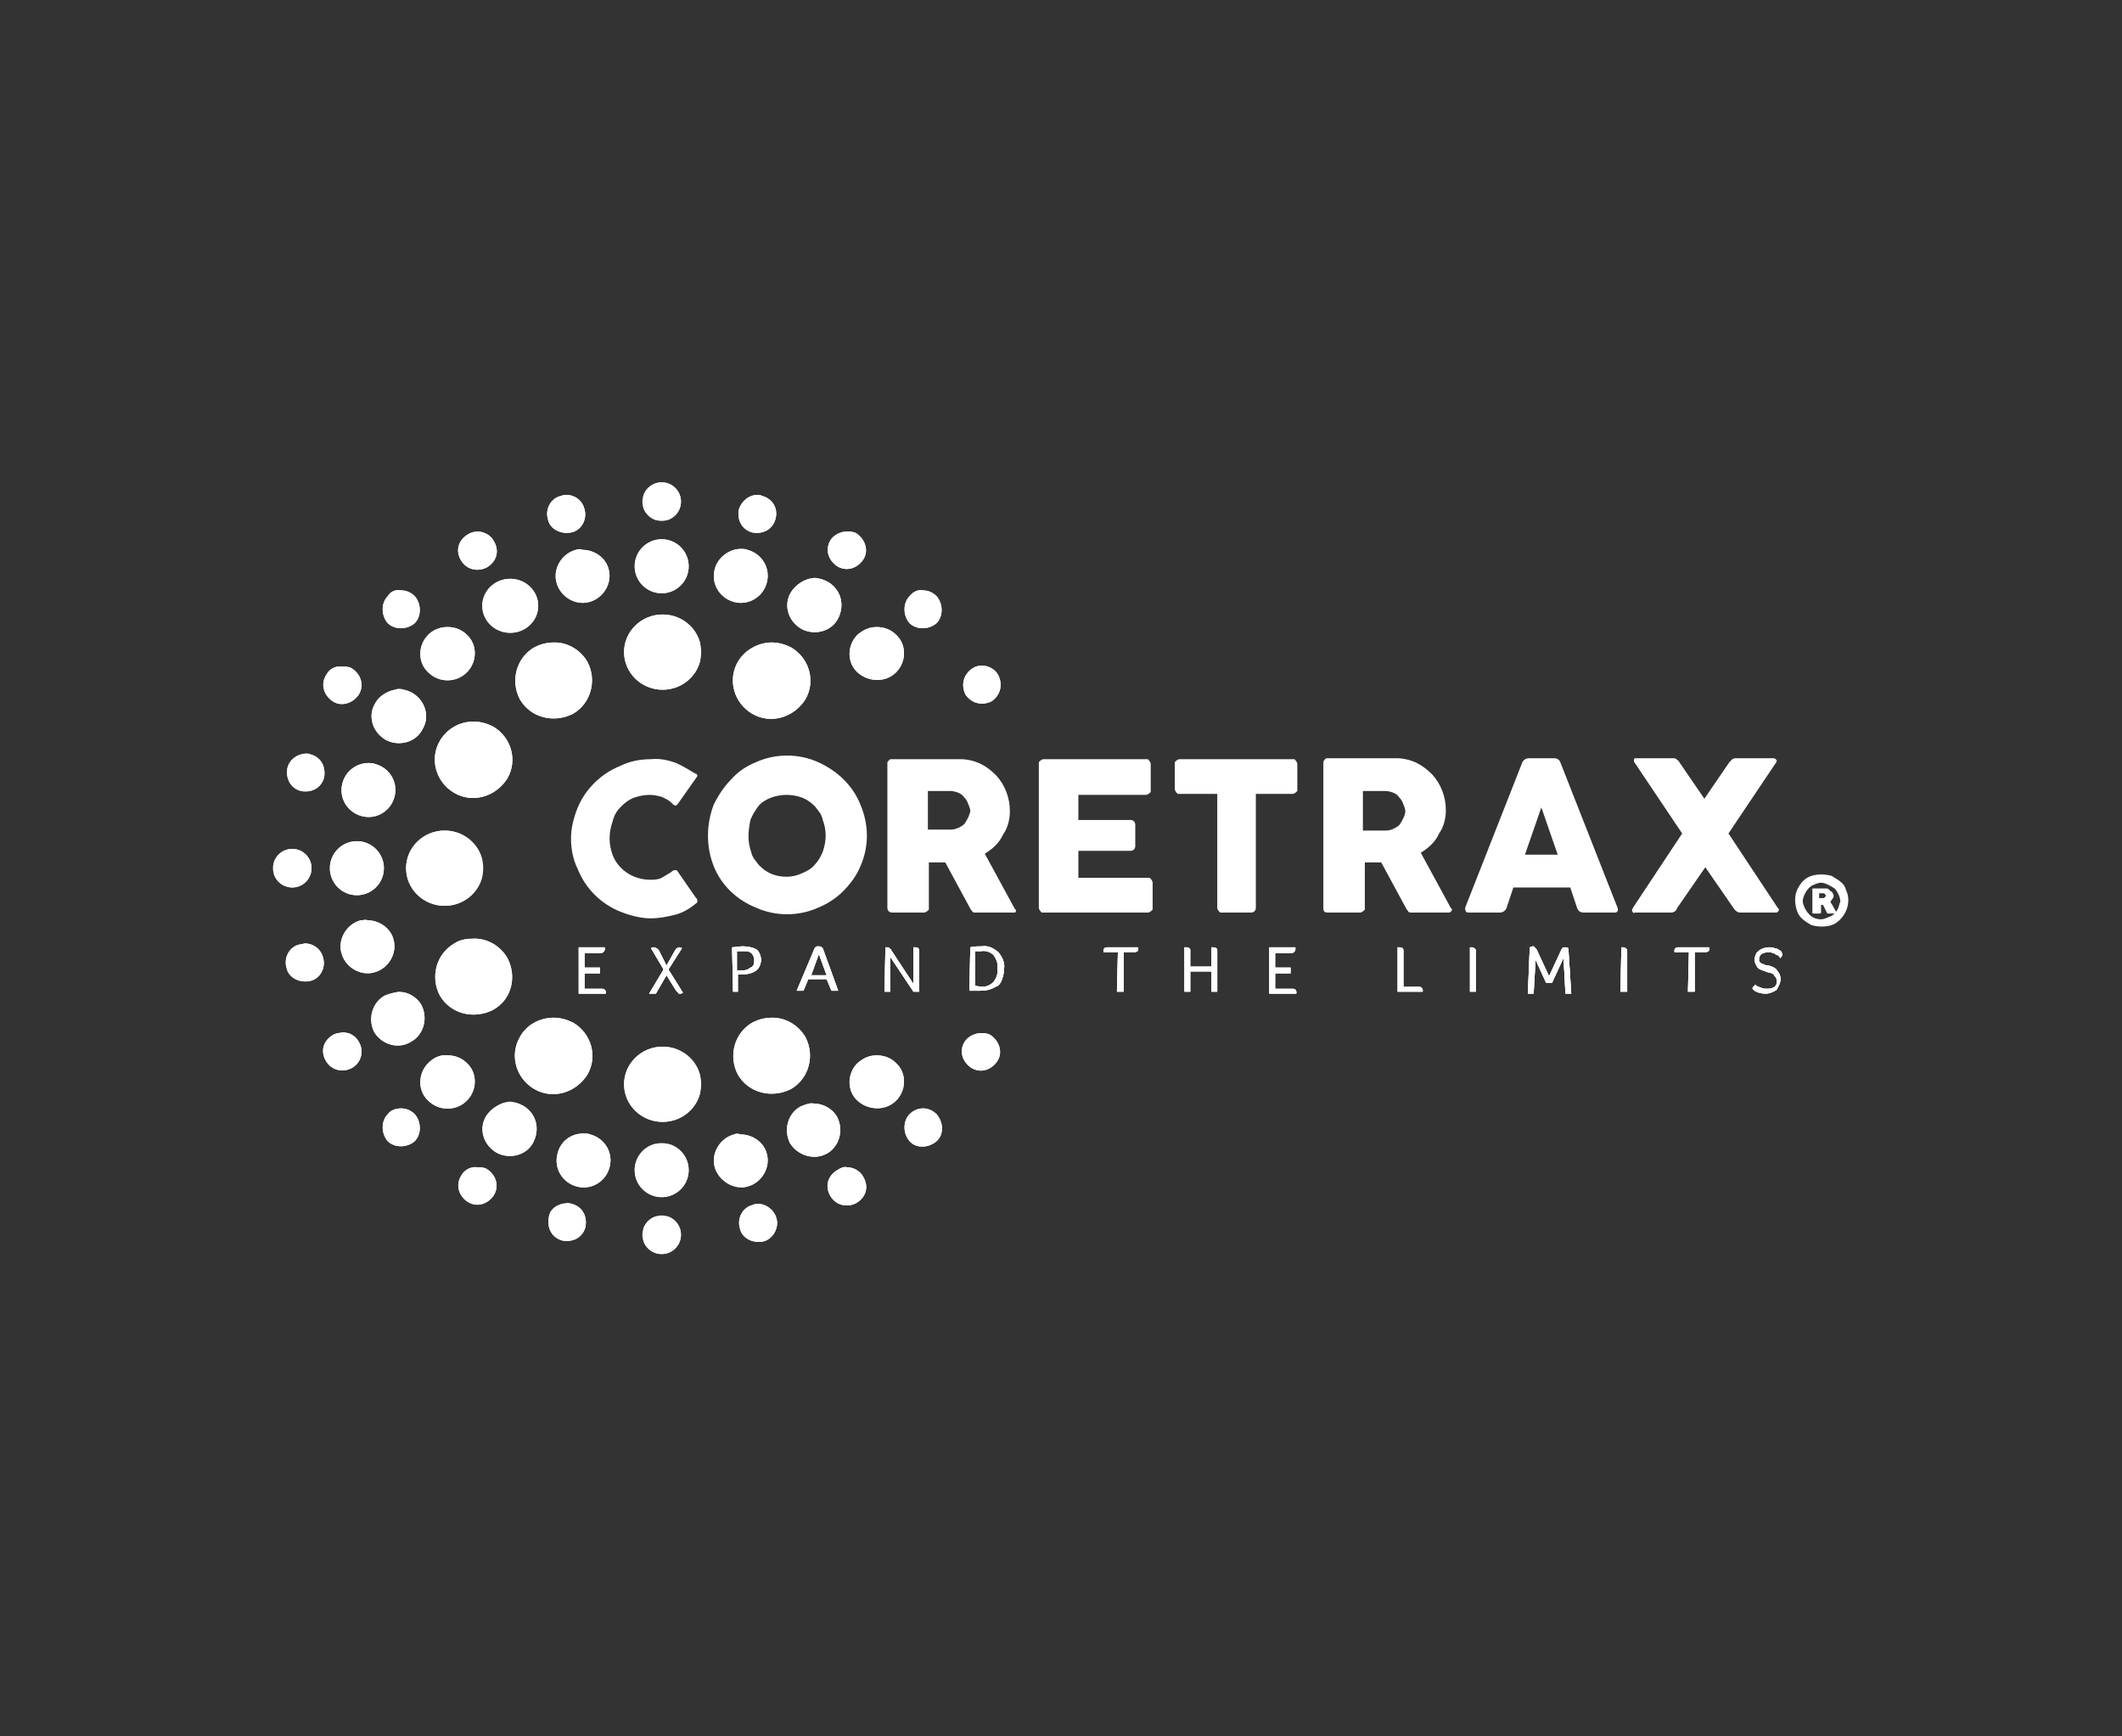 <svg enable-background="new 0 0 220 180" height="180" viewBox="0 0 220 180" width="220" xmlns="http://www.w3.org/2000/svg" xmlns:xlink="http://www.w3.org/1999/xlink"><rect x="0" y="0" width="220" height="180" fill="#333333" stroke="none"/><defs><path id="a" d="m78 106c-1.9 1.1-2.5 3.5-1.5 5.4 1.1 1.9 3.5 2.5 5.5 1.5 1.9-1.1 2.5-3.5 1.5-5.4-.7-1.2-2-2-3.4-2-.9 0-1.5.2-2.1.5"/><clipPath id="b"><use xlink:href="#a"/></clipPath><clipPath id="c"><use xlink:href="#Y"/></clipPath><clipPath id="d"><use xlink:href="#Z"/></clipPath><clipPath id="e"><use xlink:href="#aa"/></clipPath><clipPath id="f"><use xlink:href="#ab"/></clipPath><clipPath id="g"><use xlink:href="#ac"/></clipPath><clipPath id="h"><use xlink:href="#ad"/></clipPath><clipPath id="i"><use xlink:href="#ae"/></clipPath><clipPath id="j"><use xlink:href="#af"/></clipPath><clipPath id="k"><use xlink:href="#ag"/></clipPath><clipPath id="l"><use xlink:href="#ah"/></clipPath><clipPath id="m"><use xlink:href="#ai"/></clipPath><clipPath id="n"><use xlink:href="#aj"/></clipPath><clipPath id="o"><use xlink:href="#ak"/></clipPath><clipPath id="p"><use xlink:href="#al"/></clipPath><clipPath id="q"><use xlink:href="#am"/></clipPath><clipPath id="r"><use xlink:href="#an"/></clipPath><clipPath id="s"><use xlink:href="#ao"/></clipPath><clipPath id="t"><use xlink:href="#ap"/></clipPath><clipPath id="u"><use xlink:href="#aq"/></clipPath><clipPath id="v"><use xlink:href="#ar"/></clipPath><clipPath id="w"><use xlink:href="#as"/></clipPath><clipPath id="x"><use xlink:href="#at"/></clipPath><clipPath id="y"><use xlink:href="#au"/></clipPath><clipPath id="z"><use xlink:href="#av"/></clipPath><clipPath id="A"><use xlink:href="#aw"/></clipPath><clipPath id="B"><use xlink:href="#ax"/></clipPath><clipPath id="C"><use xlink:href="#ay"/></clipPath><clipPath id="D"><use xlink:href="#az"/></clipPath><clipPath id="E"><use xlink:href="#aA"/></clipPath><clipPath id="F"><use xlink:href="#aB"/></clipPath><clipPath id="G"><use xlink:href="#aC"/></clipPath><clipPath id="H"><use xlink:href="#aD"/></clipPath><clipPath id="I"><use xlink:href="#aE"/></clipPath><clipPath id="J"><use xlink:href="#aF"/></clipPath><clipPath id="K"><use xlink:href="#aG"/></clipPath><clipPath id="L"><use xlink:href="#aH"/></clipPath><clipPath id="M"><use xlink:href="#aI"/></clipPath><clipPath id="N"><use xlink:href="#aJ"/></clipPath><clipPath id="O"><use xlink:href="#aK"/></clipPath><clipPath id="P"><use xlink:href="#aL"/></clipPath><clipPath id="Q"><use xlink:href="#aM"/></clipPath><clipPath id="R"><use xlink:href="#aN"/></clipPath><clipPath id="S"><use xlink:href="#aO"/></clipPath><clipPath id="T"><use xlink:href="#aP"/></clipPath><clipPath id="U"><use xlink:href="#aQ"/></clipPath><clipPath id="V"><use xlink:href="#aR"/></clipPath><clipPath id="W"><use xlink:href="#aS"/></clipPath><clipPath id="X"><use xlink:href="#aT"/></clipPath><circle id="Y" cx="37" cy="90" r="2.8"/><path id="Z" d="m39.9 103.2c-1.3.7-1.8 2.4-1.1 3.8.8 1.3 2.5 1.8 3.8 1 1.3-.7 1.8-2.4 1.1-3.8-.5-.9-1.5-1.4-2.4-1.4-.4.1-.9.2-1.4.4"/><path id="aa" d="m37.4 95.4c-1.5.4-2.4 2-2 3.4.4 1.5 2 2.4 3.4 2 1.5-.4 2.4-2 2-3.4-.3-1.2-1.5-2-2.7-2-.2-.1-.4 0-.7 0"/><path id="ab" d="m47.1 97.8c-1.9 1.1-2.5 3.5-1.5 5.4 1.1 1.9 3.5 2.5 5.5 1.5 2-1.1 2.5-3.5 1.5-5.4-.7-1.2-2-2-3.4-2-.8 0-1.5.1-2.1.5"/><path id="ac" d="m56.9 126.2c-.2 1.1.3 2.1 1.4 2.4 1.1.2 2.1-.3 2.4-1.4.2-1.1-.3-2.1-1.4-2.4-.2-.1-.3-.1-.5-.1-1 .1-1.8.6-1.9 1.5"/><path id="ad" d="m78.1 124.9c-1.1.2-1.7 1.4-1.4 2.4.2 1.1 1.4 1.6 2.4 1.4s1.7-1.4 1.4-2.4c-.2-.8-1-1.5-1.9-1.5-.2 0-.4 0-.5.1"/><path id="ae" d="m50.4 115.7c-.8 1.3-.3 3 1.1 3.8 1.3.7 3.1.3 3.8-1.1s.3-3-1.1-3.8c-.4-.2-.9-.4-1.4-.4-.9.1-1.9.7-2.4 1.5"/><path id="af" d="m59.7 57c-1.5.4-2.4 2-2 3.4.4 1.5 2 2.4 3.4 2 1.5-.4 2.4-2 2-3.4-.3-1.2-1.5-2-2.7-2-.2-.1-.4-.1-.7 0"/><path id="ag" d="m57.8 119.6c-.4 1.5.5 3 2 3.4s3-.5 3.4-2-.5-3-2-3.4c-.2-.1-.5-.1-.7-.1-1.3 0-2.4.8-2.7 2.1"/><path id="ah" d="m53.9 107.5c-1.1 1.9-.4 4.3 1.5 5.4s4.3.4 5.5-1.5c1.1-1.9.4-4.3-1.5-5.4-.6-.3-1.3-.5-2-.5-1.4 0-2.8.7-3.5 2"/><path id="ai" d="m47.8 121.9c-.6 1-.2 2.1.7 2.7 1 .6 2.1.2 2.7-.7.6-1 .2-2.1-.7-2.7-.3-.2-.7-.2-1-.2-.7-.1-1.4.3-1.7.9"/><path id="aj" d="m40.2 115.5c-.7.7-.7 2 0 2.8.7.7 2 .7 2.8 0 .7-.7.7-2 0-2.8-.4-.4-.9-.6-1.4-.6-.6 0-1.1.2-1.4.6"/><ellipse id="ak" cx="46.1" cy="90" rx="4" ry="3.9"/><path id="al" d="m44.4 110.2c-1.1 1.1-1.1 2.9 0 3.9 1.1 1.1 2.9 1.1 4 0s1.1-2.9 0-3.9c-.5-.5-1.2-.8-2-.8-.8-.1-1.5.3-2 .8"/><path id="am" d="m45.6 76.8c-1.1 1.9-.4 4.3 1.5 5.4s4.3.4 5.5-1.5c1.1-1.9.4-4.3-1.5-5.4-.6-.3-1.3-.5-2-.5-1.5 0-2.8.8-3.5 2"/><path id="an" d="m88.9 110.2c-1.1 1.1-1.1 2.9 0 3.9s2.9 1.1 4 0 1.1-2.9 0-3.9c-.5-.5-1.2-.8-2-.8s-1.4.3-2 .8"/><path id="ao" d="m100 108c-.6 1-.2 2.1.7 2.7 1 .6 2.1.2 2.7-.7s.2-2.1-.7-2.7c-.3-.2-.7-.2-1-.2-.6 0-1.3.3-1.7.9"/><path id="ap" d="m76.5 68.6c-1.1 1.9-.4 4.3 1.5 5.4s4.3.4 5.5-1.5c1.1-1.9.4-4.3-1.5-5.4-.6-.3-1.3-.5-2-.5-1.4 0-2.8.8-3.5 2"/><path id="aq" d="m74.1 59c-.4 1.5.5 3 2 3.4s3-.5 3.4-2-.5-3-2-3.4c-.2-.1-.5-.1-.7-.1-1.2 0-2.4.9-2.7 2.1"/><path id="ar" d="m86.8 121.3c-1 .6-1.3 1.7-.7 2.7s1.8 1.2 2.7.7c1-.6 1.3-1.7.7-2.7-.3-.6-1-1-1.7-1-.3-.1-.7.1-1 .3"/><path id="as" d="m83 114.7c-1.3.7-1.8 2.4-1.1 3.8.8 1.3 2.5 1.8 3.8 1.1s1.8-2.4 1.1-3.8c-.5-.9-1.5-1.4-2.4-1.4-.4-.1-.9.1-1.4.3"/><path id="at" d="m58.2 51.4c-1.1.2-1.7 1.4-1.4 2.4.2 1.1 1.4 1.6 2.4 1.4 1.1-.2 1.7-1.4 1.4-2.4-.2-.9-1-1.5-1.9-1.5-.1 0-.3 0-.5.1"/><path id="au" d="m76.1 117.6c-1.5.4-2.4 2-2 3.4s2 2.4 3.4 2c1.5-.4 2.4-2 2-3.4-.3-1.2-1.5-2-2.7-2-.3-.1-.5-.1-.7 0"/><path id="av" d="m76.6 52.8c-.2 1.1.3 2.1 1.4 2.4 1.1.2 2.1-.3 2.4-1.4s-.3-2.1-1.4-2.4c-.2-.1-.3-.1-.5-.1-.8 0-1.6.6-1.9 1.5"/><path id="aw" d="m94.3 61.8c-.7.7-.7 2 0 2.8.7.7 2 .7 2.8 0 .7-.7.7-2 0-2.8-.4-.4-.9-.6-1.4-.6-.5-.1-1 .1-1.4.6"/><circle id="ax" cx="68.6" cy="121.3" r="2.8"/><path id="ay" d="m88.9 65.8c-1.1 1.1-1.1 2.9 0 3.9s2.9 1.1 4 0 1.1-2.9 0-3.9c-.5-.5-1.2-.8-2-.8s-1.4.3-2 .8"/><path id="az" d="m94.3 115.5c-.7.7-.7 2 0 2.8s2 .7 2.8 0 .7-2 0-2.8c-.4-.4-.9-.6-1.4-.6s-1 .2-1.4.6"/><circle id="aA" cx="68.6" cy="128" r="2"/><path id="aB" d="m100.8 69.3c-.9.6-1.2 1.7-.7 2.7.6.9 1.7 1.2 2.7.7.9-.6 1.2-1.7.7-2.7-.3-.6-1-1-1.7-1-.4 0-.7.1-1 .3"/><path id="aC" d="m82 61.4c-.8 1.3-.3 3 1.1 3.8 1.3.7 3.1.3 3.8-1.1s.3-3-1.1-3.8c-.4-.2-.9-.4-1.4-.4-1 .1-1.9.7-2.4 1.5"/><path id="aD" d="m86.1 56c-.6 1-.2 2.1.7 2.7 1 .6 2.1.2 2.7-.7s.2-2.1-.7-2.7c-.3-.2-.7-.2-1-.2-.7 0-1.4.4-1.7.9"/><ellipse id="aE" cx="68.7" cy="112.4" rx="4" ry="3.9"/><path id="aF" d="m31.1 97.9c-1.1.2-1.7 1.4-1.4 2.4.2 1.1 1.4 1.6 2.4 1.4 1.1-.2 1.7-1.4 1.4-2.4-.2-.9-1-1.5-1.9-1.5-.1 0-.3.1-.5.1"/><circle id="aG" cx="68.6" cy="52" r="2"/><ellipse id="aH" cx="68.7" cy="67.6" rx="4" ry="3.9"/><path id="aI" d="m29.8 79.6c-.2 1.1.3 2.1 1.4 2.4 1.1.2 2.1-.3 2.4-1.4.2-1.1-.3-2.1-1.4-2.4-.2-.1-.3-.1-.5-.1-1 .1-1.7.7-1.9 1.5"/><circle id="aJ" cx="68.6" cy="58.7" r="2.8"/><circle id="aK" cx="30.3" cy="90" r="2"/><path id="aL" d="m34.5 107.3c-1 .6-1.3 1.7-.7 2.7s1.8 1.2 2.7.7 1.3-1.7.7-2.7c-.3-.6-1-1-1.7-1-.4.1-.7.1-1 .3"/><path id="aM" d="m40.2 61.8c-.7.7-.7 2 0 2.8.7.7 2 .7 2.8 0 .7-.7.7-2 0-2.8-.4-.4-.9-.6-1.4-.6-.6-.1-1.1.1-1.4.6"/><path id="aN" d="m38.9 72.9c-.8 1.3-.3 3 1.1 3.8 1.3.7 3.1.3 3.8-1.1.8-1.3.3-3-1.1-3.8-.4-.2-.9-.4-1.4-.4-1 .2-1.9.6-2.4 1.5"/><path id="aO" d="m33.8 70c-.6 1-.2 2.1.7 2.7s2.1.2 2.7-.7c.6-1 .2-2.1-.7-2.7-.3-.2-.7-.2-1-.2-.8-.1-1.4.3-1.7.9"/><path id="aP" d="m35.5 81.2c-.4 1.5.5 3 2 3.4s3-.5 3.4-2-.5-3-2-3.4c-.2-.1-.5-.1-.7-.1-1.3 0-2.4.9-2.7 2.1"/><path id="aQ" d="m55.4 67.1c-1.9 1.1-2.5 3.5-1.5 5.4 1.1 1.9 3.5 2.5 5.5 1.5 1.9-1.1 2.5-3.5 1.5-5.4-.7-1.2-2-2-3.4-2-.9 0-1.5.2-2.1.5"/><path id="aR" d="m48.5 55.4c-1 .6-1.3 1.7-.7 2.7s1.8 1.2 2.7.7c1-.6 1.3-1.7.7-2.7-.3-.6-1-1-1.7-1-.3 0-.7.1-1 .3"/><ellipse id="aS" cx="52.9" cy="62.8" rx="2.9" ry="2.8"/><path id="aT" d="m44.4 65.8c-1.1 1.1-1.1 2.9 0 3.9 1.1 1.1 2.9 1.1 4 0s1.1-2.9 0-3.9c-.5-.5-1.2-.8-2-.8s-1.5.3-2 .8"/></defs><g fill="#fff"><path d="m64.4 83.6c.4-.4.8-.7 1.3-.9.6-.2 1.1-.3 1.7-.3.4 0 .8.1 1.2.2.4.2.7.3 1.1.7.1.1.2.2.3.2.2 0 .2-.1.3-.2l1.9-2.7c.1-.1.1-.2.1-.2 0-.1-.1-.2-.2-.2-.7-.4-1.3-.8-2-1.1-.8-.3-1.7-.5-2.6-.4-1.1 0-2.2.2-3.2.7-2 .8-3.6 2.4-4.4 4.3-.4 1-.7 2.1-.7 3.2s.2 2.2.7 3.2c.8 2 2.4 3.6 4.4 4.4 1 .4 2.1.7 3.2.7.9 0 1.8-.2 2.6-.4.7-.2 1.4-.6 2-1.1.2-.1.2-.2.2-.3s0-.2-.2-.4l-1.8-2.6c-.1-.2-.2-.2-.3-.2-.2 0-.3.1-.4.2-.3.2-.7.4-1 .6-.4.2-.8.2-1.2.2-1.7 0-3.3-1-3.9-2.6-.2-.6-.3-1.1-.3-1.7s.1-1.1.3-1.7c.2-.8.5-1.2.9-1.6"/><path d="m74 89.8c.8 2 2.4 3.5 4.4 4.3 2 .9 4.4.9 6.4 0 1-.4 1.9-1 2.6-1.7s1.4-1.6 1.8-2.6c.9-2 .9-4.3 0-6.4-.8-2-2.4-3.5-4.4-4.4s-4.4-.9-6.4 0c-1 .4-1.9 1-2.6 1.8-.7.7-1.3 1.6-1.8 2.6-.8 2.1-.8 4.4 0 6.4m3.8-4.8c.2-.5.5-1 .8-1.4s.8-.7 1.3-.9c1.1-.4 2.2-.4 3.3 0 .5.2.9.5 1.3.9.3.4.7.8.8 1.4.2.5.3 1.1.3 1.6 0 .6-.1 1.1-.3 1.7-.2.5-.5 1-.8 1.3-.3.4-.8.7-1.3.9-1 .5-2.2.5-3.2.1-.5-.2-.9-.5-1.3-.9-.3-.4-.7-.8-.8-1.3-.2-.6-.3-1.1-.3-1.7s.1-1.2.2-1.7"/><path d="m105.3 94.5c.1-.1 0-.2-.1-.3l-3.1-5.7c.8-.5 1.5-1.1 1.9-2 .5-.7.7-1.6.7-2.4 0-1.4-.5-2.7-1.4-3.7-.5-.5-1-.9-1.6-1.2s-1.4-.5-2.1-.5h-7.2c-.2 0-.2.1-.3.2-.1 0-.1.2-.1.2v15c0 .3.2.5.5.5h3.3c.2 0 .4-.2.5-.3v-.1-4.8h1.7l2.6 4.8c.1.2.2.2.2.3.1.1.2.1.3.1h3.9c.3 0 .3 0 .3-.1m-4.9-9.8c-.1.2-.2.4-.4.7-.2.2-.4.3-.6.4s-.5.2-.8.2h-2.4v-4h2.4c.2 0 .6.1.8.2s.4.2.6.5c.2.2.3.4.4.7.1.2.2.5.2.7 0 .1-.1.3-.2.6"/><path d="m108.2 78.7c-.2 0-.4.2-.5.3v.1 15c0 .2.2.4.3.5h.1 10.9c.2 0 .4-.2.5-.3v-.1-2.7c0-.2-.2-.4-.3-.5h-.1-7.3v-2.8h5.4c.3 0 .5-.2.5-.5v-2.2c0-.3-.2-.5-.5-.5h-5.4v-2.6h7c.2 0 .4-.2.5-.3v-.1-2.8c0-.2-.2-.4-.3-.5z"/><path d="m122.4 82.3h3.8v11.8c0 .2.2.4.3.5h.1 3.1c.3 0 .5-.2.5-.5v-11.8h3.8c.2 0 .4-.2.5-.3v-.1-2.7c0-.2-.2-.4-.3-.5h-.1-11.8c-.2 0-.4.2-.5.3v.1 2.7c0 .2.2.4.3.5z"/><path d="m137.7 94.6h3.3c.2 0 .4-.2.5-.3v-.1-4.8h1.7l2.6 4.8c.1.2.2.2.2.3.1.1.2.1.3.1h3.9c.2 0 .2-.1.3-.2s0-.2-.1-.3l-3.1-5.7c.8-.5 1.5-1.1 1.9-2 .5-.7.7-1.6.7-2.4 0-1.4-.5-2.7-1.4-3.7-.5-.5-1-.9-1.6-1.2s-1.4-.5-2.1-.5h-7.2c-.2 0-.2.1-.3.2s-.1.2-.1.3v15c0 .4.1.5.5.5m3.6-12.6h2.4c.2 0 .6.1.8.2s.4.2.6.5c.2.2.3.4.4.7.1.2.2.5.2.7s-.1.5-.2.7-.2.4-.4.7c-.2.2-.4.3-.6.4s-.5.2-.8.2h-2.4z"/><path d="m152.3 94.6h3.2c.3 0 .6-.2.7-.5l.7-2.1h5.9l.7 2.1c.1.3.3.5.7.5h3.2c.3 0 .4-.2.3-.5l-5.9-15c-.1-.3-.3-.5-.7-.5h-2.6c-.3 0-.6.2-.7.5l-5.9 15c0 .4.1.5.4.5m7.5-10.9 1.7 4.9h-3.4z"/><path d="m169.5 94.6h3.7c.2 0 .2 0 .4-.1s.2-.2.3-.4l2.9-4.2 2.9 4.2c.1.2.4.5.7.5h3.7c.1 0 .2 0 .3-.2.1-.1 0-.2-.1-.3l-5.1-7.7 4.9-7.3c.1-.1.1-.2.1-.3-.1-.1-.2-.2-.3-.2h-3.9c-.2 0-.2 0-.4.1-.1.1-.2.2-.3.3l-2.6 3.8-2.6-3.8c-.1-.2-.2-.2-.3-.3s-.2-.1-.4-.1h-3.8c-.2 0-.2.1-.2.2s0 .2.1.3l4.9 7.3-5.1 7.7c-.1.2-.1.2-.1.3.1.2.1.3.3.2"/><path d="m190.8 91.4c-.2-.2-.6-.4-.9-.6-.7-.2-1.5-.2-2.1 0-.7.2-1.2.8-1.5 1.5s-.2 1.5 0 2.1c.2.7.8 1.1 1.5 1.5.7.2 1.5.2 2.1 0s1.2-.8 1.5-1.5.3-1.5 0-2.1c-.1-.4-.3-.7-.6-.9m-.2 2.7c-.1.2-.2.4-.4.6s-.4.3-.7.4c-.2.1-.5.2-.7.2-.5 0-1-.2-1.3-.6-.2-.2-.3-.4-.4-.6s-.2-.5-.2-.7.1-.5.2-.7.2-.4.4-.6.3-.3.6-.4c.2-.1.5-.2.7-.2s.5.1.7.2.4.2.7.4c.2.2.3.4.4.6s.2.5.2.8c-.1.1-.1.3-.2.6"/><path d="m189.9 93.3c.1-.2.2-.2.2-.4 0-.1 0-.2-.1-.3 0-.1-.1-.2-.2-.2-.1-.1-.2-.2-.2-.2-.1-.1-.2-.1-.3-.1h-1.3-.1v.1 2.4c0 .1 0 .1.1.1h.7s.1 0 .1-.1v-.8h.2l.4.8s0 .1.1.1h.1.7.1s0 0 0-.1l-.5-.9c-.2-.2-.1-.3 0-.4m-.7-.3c-.1.1-.1.1-.2.1h-.4v-.5h.4c.1 0 .2 0 .2.1.1.1.1.1.1.2 0 0 0 0-.1.1"/><path d="m60 98.2h2.7v.2c0 .2-.2.4-.4.4h-1.7v1.5h1.6v.6h-1.6v1.6h1.8c.1 0 .2 0 .3.1s.1.2.1.2v.2h-2.8z"/><path d="m68.8 100.5-1.3-2.2c.1-.1.2-.1.3-.1.2 0 .4.2.5.3l.8 1.6.9-1.6c.1-.1.1-.2.2-.2.1-.1.2-.1.2-.1.1 0 .2 0 .3.1l-1.4 2.2 1.5 2.4c-.1.1-.2.1-.3.1s-.2 0-.2-.1c-.1-.1-.2-.2-.2-.2l-1-1.6-1.1 1.9h-.7z"/><path d="m75.9 98.2c.3 0 .7-.1 1.1-.1.5 0 1 .1 1.4.3.3.2.5.7.5 1.1s-.2.9-.5 1.1c-.4.3-.9.4-1.4.4h-.5v1.8h-.5zm.8 2.4c.3 0 .6 0 .8-.1s.3-.2.5-.3c.2-.2.2-.4.2-.7 0-.2-.1-.5-.3-.7s-.6-.2-.9-.2c-.2 0-.4 0-.6 0v2z"/><path d="m84.5 98.2c.1 0 .1 0 .2-.1h.2c.2 0 .3.1.4.2l1.6 4.4h-.7l-.5-1.2h-1.9l-.5 1.2h-.7zm1.2 2.9-.8-2.2-.8 2.2z"/><path d="m91.8 98.2h.2c.1 0 .2 0 .2.1.1.1.2.1.2.2l2.3 3.5v-3.8h.2c.1 0 .2 0 .3.1s.1.2.1.3v4.2h-.6l-2.4-3.6v3.6h-.6z"/><path d="m100.6 98.2c.4-.1.8-.1 1.2-.1.7-.1 1.2.2 1.7.6.4.5.7 1.1.6 1.7 0 .4-.1.8-.2 1.1s-.3.7-.7.8c-.5.3-1 .4-1.6.4h-1.1zm1.2 4.1c.5 0 .9-.2 1.2-.5.3-.4.5-.9.4-1.4.1-.5-.1-1-.4-1.4-.3-.3-.8-.5-1.3-.4-.2 0-.4 0-.6 0v3.6z"/><path d="m115.9 98.7h-1.5c0-.1 0-.2 0-.2 0-.1.1-.2.1-.2.1-.1.2-.1.3-.1h3.2v.2c0 .1 0 .2-.1.2-.1.1-.2.1-.3.1h-1.1v4.1h-.7z"/><path d="m122.8 98.2h.2c.2 0 .4.1.4.3v.1 1.6h2.2v-2h.2c.2 0 .4.1.4.3v.1 4.2h-.6v-2.1h-2.2v2.1h-.6z"/><path d="m131.6 98.2h2.7v.2c0 .2-.2.4-.4.4h-1.7v1.5h1.6v.6h-1.6v1.6h1.8c.1 0 .2 0 .3.1s.1.2.1.2v.2h-2.8z"/><path d="m144.9 98.2h.2c.2 0 .4.1.4.3v.1 3.7h1.6c.1 0 .2 0 .3.1s.1.2.1.2v.2h-2.6z"/><path d="m152.4 98.2h.2c.2 0 .4.2.4.3v.1 4.2h-.6z"/><path d="m158.6 98.2c.1 0 .2-.1.3-.1s.2 0 .2.1l.2.2 1.3 2.8 1.3-2.8c.1-.2.2-.2.4-.2.1 0 .2 0 .3.1l.3 4.7h-.6l-.2-3.7-1.2 2.6h-.6l-1.1-2.4-.2 3.5h-.6z"/><path d="m168.1 98.2h.2c.2 0 .4.2.4.3v.1 4.2h-.7z"/><path d="m175.1 98.7h-1.5c0-.1 0-.2 0-.2 0-.1.1-.2.1-.2.1-.1.2-.1.3-.1h3.2v.2c0 .1 0 .2-.1.2-.1.1-.2.1-.3.1h-1.1v4.1h-.7z"/><path d="m184.2 99c-.2-.1-.2-.2-.4-.2-.2-.1-.3-.1-.5-.1s-.5.1-.7.2c-.2.2-.3.6-.2.8.1.1.2.2.3.2.2.1.4.2.7.2.3.1.7.2.9.6.2.2.3.5.3.8 0 .4-.2.7-.4 1.1-.3.2-.7.4-1.1.4-.2 0-.5 0-.7-.1-.2 0-.3-.1-.5-.2-.1-.1-.2-.2-.2-.2 0-.1 0-.2.1-.2.1-.1.1-.2.2-.2.2.2.4.2.6.3s.4.1.7.1.5-.1.7-.2c.2-.2.2-.3.2-.6 0-.2 0-.2-.1-.4-.1-.1-.2-.2-.2-.3-.2-.1-.4-.2-.6-.2-.2-.1-.6-.2-.8-.3s-.3-.2-.4-.4-.2-.4-.2-.6.1-.5.2-.7c.2-.2.3-.3.5-.4s.5-.2.8-.2c.2 0 .4 0 .6.1.2 0 .3.1.5.2.1.1.2.1.2.2s.1.1.1.2c0 .2-.1.2-.2.4 0 0-.1 0-.1-.1-.1-.3-.3-.2-.3-.2z"/><path d="m60 98.2h2.7v.2c0 .2-.2.4-.4.4h-1.7v1.5h1.6v.6h-1.6v1.6h1.8c.1 0 .2 0 .3.1s.1.2.1.2v.2h-2.8z"/><path d="m68.8 100.5-1.3-2.2c.1-.1.2-.1.3-.1.2 0 .4.2.5.3l.8 1.6.9-1.6c.1-.1.1-.2.2-.2.1-.1.2-.1.2-.1.1 0 .2 0 .3.1l-1.4 2.2 1.5 2.4c-.1.1-.2.1-.3.1s-.2 0-.2-.1c-.1-.1-.2-.2-.2-.2l-1-1.6-1.1 1.9h-.7z"/><path d="m75.9 98.2c.3 0 .7-.1 1.1-.1.5 0 1 .1 1.4.3.3.2.5.7.5 1.1s-.2.9-.5 1.1c-.4.3-.9.4-1.4.4h-.5v1.8h-.5zm.8 2.4c.3 0 .6 0 .8-.1s.3-.2.5-.3c.2-.2.2-.4.2-.7 0-.2-.1-.5-.3-.7s-.6-.2-.9-.2c-.2 0-.4 0-.6 0v2z"/><path d="m84.5 98.2c.1 0 .1 0 .2-.1h.2c.2 0 .3.1.4.2l1.6 4.4h-.7l-.5-1.2h-1.9l-.5 1.2h-.7zm1.2 2.9-.8-2.2-.8 2.2z"/><path d="m91.8 98.2h.2c.1 0 .2 0 .2.1.1.1.2.1.2.2l2.3 3.5v-3.8h.2c.1 0 .2 0 .3.1s.1.2.1.3v4.2h-.6l-2.4-3.6v3.6h-.6z"/><path d="m100.6 98.2c.4-.1.8-.1 1.2-.1.7-.1 1.2.2 1.7.6.4.5.7 1.1.6 1.7 0 .4-.1.8-.2 1.1s-.3.7-.7.8c-.5.3-1 .4-1.6.4h-1.1zm1.2 4.1c.5 0 .9-.2 1.2-.5.3-.4.5-.9.4-1.4.1-.5-.1-1-.4-1.4-.3-.3-.8-.5-1.3-.4-.2 0-.4 0-.6 0v3.6z"/><path d="m115.9 98.7h-1.5c0-.1 0-.2 0-.2 0-.1.1-.2.1-.2.1-.1.2-.1.3-.1h3.2v.2c0 .1 0 .2-.1.2-.1.1-.2.1-.3.1h-1.1v4.1h-.7z"/><path d="m122.8 98.2h.2c.2 0 .4.1.4.3v.1 1.6h2.2v-2h.2c.2 0 .4.1.4.3v.1 4.2h-.6v-2.1h-2.2v2.1h-.6z"/><path d="m131.6 98.2h2.7v.2c0 .2-.2.4-.4.4h-1.7v1.5h1.6v.6h-1.6v1.6h1.8c.1 0 .2 0 .3.1s.1.2.1.2v.2h-2.8z"/><path d="m144.9 98.2h.2c.2 0 .4.1.4.3v.1 3.7h1.6c.1 0 .2 0 .3.1s.1.2.1.2v.2h-2.6z"/><path d="m152.4 98.2h.2c.2 0 .4.2.4.3v.1 4.2h-.6z"/><path d="m158.6 98.2c.1 0 .2-.1.3-.1s.2 0 .2.1l.2.2 1.3 2.8 1.3-2.8c.1-.2.2-.2.4-.2.1 0 .2 0 .3.1l.3 4.7h-.6l-.2-3.7-1.2 2.6h-.6l-1.1-2.4-.2 3.5h-.6z"/><path d="m168.1 98.2h.2c.2 0 .4.2.4.3v.1 4.2h-.7z"/><path d="m175.1 98.7h-1.5c0-.1 0-.2 0-.2 0-.1.1-.2.1-.2.1-.1.2-.1.3-.1h3.2v.2c0 .1 0 .2-.1.2-.1.1-.2.1-.3.1h-1.1v4.1h-.7z"/><path d="m184.2 99c-.2-.1-.2-.2-.4-.2-.2-.1-.3-.1-.5-.1s-.5.1-.7.2c-.2.2-.3.6-.2.8.1.1.2.2.3.2.2.1.4.2.7.2.3.1.7.2.9.6.2.2.3.5.3.8 0 .4-.2.7-.4 1.1-.3.2-.7.4-1.1.4-.2 0-.5 0-.7-.1-.2 0-.3-.1-.5-.2-.1-.1-.2-.2-.2-.2 0-.1 0-.2.1-.2.1-.1.1-.2.2-.2.2.2.4.2.6.3s.4.1.7.1.5-.1.7-.2c.2-.2.2-.3.2-.6 0-.2 0-.2-.1-.4-.1-.1-.2-.2-.2-.3-.2-.1-.4-.2-.6-.2-.2-.1-.6-.2-.8-.3s-.3-.2-.4-.4-.2-.4-.2-.6.1-.5.2-.7c.2-.2.3-.3.5-.4s.5-.2.8-.2c.2 0 .4 0 .6.1.2 0 .3.1.5.2.1.1.2.1.2.2s.1.1.1.2c0 .2-.1.2-.2.4 0 0-.1 0-.1-.1-.2-.2-.3-.2-.3-.2z"/><path d="m60 98.2h2.7v.2c0 .2-.2.4-.4.4h-1.7v1.5h1.6v.6h-1.6v1.6h1.8c.1 0 .2 0 .3.1s.1.2.1.2v.2h-2.8z"/><path d="m68.8 100.5-1.3-2.2c.1-.1.2-.1.3-.1.2 0 .4.2.5.3l.8 1.6.9-1.6c.1-.1.1-.2.2-.2.1-.1.2-.1.2-.1.1 0 .2 0 .3.1l-1.4 2.2 1.5 2.4c-.1.1-.2.1-.3.1s-.2 0-.2-.1c-.1-.1-.2-.2-.2-.2l-1-1.6-1.1 1.9h-.7z"/><path d="m75.9 98.2c.3 0 .7-.1 1.1-.1.5 0 1 .1 1.4.3.3.2.5.7.5 1.1s-.2.9-.5 1.1c-.4.3-.9.4-1.4.4h-.5v1.8h-.5zm.8 2.4c.3 0 .6 0 .8-.1s.3-.2.5-.3c.2-.2.2-.4.2-.7 0-.2-.1-.5-.3-.7s-.6-.2-.9-.2c-.2 0-.4 0-.6 0v2z"/><path d="m84.5 98.2c.1 0 .1 0 .2-.1h.2c.2 0 .3.1.4.2l1.6 4.4h-.7l-.5-1.2h-1.9l-.5 1.2h-.7zm1.2 2.9-.8-2.2-.8 2.2z"/><path d="m91.8 98.2h.2c.1 0 .2 0 .2.1.1.1.2.1.2.2l2.3 3.5v-3.8h.2c.1 0 .2 0 .3.1s.1.2.1.3v4.2h-.6l-2.4-3.6v3.6h-.6z"/><path d="m100.6 98.2c.4-.1.8-.1 1.2-.1.7-.1 1.2.2 1.7.6.4.5.7 1.1.6 1.7 0 .4-.1.8-.2 1.1s-.3.7-.7.8c-.5.3-1 .4-1.6.4h-1.1zm1.2 4.1c.5 0 .9-.2 1.2-.5.3-.4.5-.9.4-1.4.1-.5-.1-1-.4-1.4-.3-.3-.8-.5-1.3-.4-.2 0-.4 0-.6 0v3.6z"/><path d="m115.9 98.7h-1.5c0-.1 0-.2 0-.2 0-.1.1-.2.1-.2.1-.1.2-.1.3-.1h3.2v.2c0 .1 0 .2-.1.2-.1.1-.2.1-.3.1h-1.1v4.1h-.7z"/><path d="m122.8 98.2h.2c.2 0 .4.1.4.3v.1 1.6h2.2v-2h.2c.2 0 .4.1.4.3v.1 4.2h-.6v-2.1h-2.2v2.1h-.6z"/><path d="m131.6 98.2h2.7v.2c0 .2-.2.4-.4.4h-1.7v1.5h1.6v.6h-1.6v1.6h1.8c.1 0 .2 0 .3.1s.1.2.1.2v.2h-2.8z"/><path d="m144.9 98.2h.2c.2 0 .4.1.4.3v.1 3.7h1.6c.1 0 .2 0 .3.1s.1.2.1.2v.2h-2.6z"/><path d="m152.4 98.2h.2c.2 0 .4.2.4.3v.1 4.2h-.6z"/><path d="m158.6 98.2c.1 0 .2-.1.3-.1s.2 0 .2.1l.2.2 1.3 2.8 1.3-2.8c.1-.2.2-.2.4-.2.1 0 .2 0 .3.1l.3 4.7h-.6l-.2-3.7-1.2 2.6h-.6l-1.1-2.4-.2 3.5h-.6z"/><path d="m168.1 98.2h.2c.2 0 .4.2.4.3v.1 4.2h-.7z"/><path d="m175.1 98.7h-1.5c0-.1 0-.2 0-.2 0-.1.1-.2.1-.2.1-.1.2-.1.3-.1h3.2v.2c0 .1 0 .2-.1.2-.1.1-.2.1-.3.1h-1.1v4.1h-.7z"/><path d="m184.2 99c-.2-.1-.2-.2-.4-.2-.2-.1-.3-.1-.5-.1s-.5.1-.7.2c-.2.2-.3.6-.2.8.1.1.2.2.3.2.2.1.4.2.7.2.3.1.7.2.9.6.2.2.3.5.3.8 0 .4-.2.7-.4 1.1-.3.2-.7.4-1.1.4-.2 0-.5 0-.7-.1-.2 0-.3-.1-.5-.2-.1-.1-.2-.2-.2-.2 0-.1 0-.2.1-.2.1-.1.1-.2.2-.2.2.2.4.2.6.3s.4.1.7.1.5-.1.7-.2c.2-.2.2-.3.2-.6 0-.2 0-.2-.1-.4-.1-.1-.2-.2-.2-.3-.2-.1-.4-.2-.6-.2-.2-.1-.6-.2-.8-.3s-.3-.2-.4-.4-.2-.4-.2-.6.1-.5.2-.7c.2-.2.3-.3.5-.4s.5-.2.8-.2c.2 0 .4 0 .6.1.2 0 .3.1.5.2.1.1.2.1.2.2s.1.1.1.2c0 .2-.1.2-.2.4 0 0-.1 0-.1-.1-.1-.3-.3-.2-.3-.2z"/><use xlink:href="#a"/></g><g clip-path="url(#b)"><path d="m75.4 105.5h9.1v8.5h-9.1z" fill="#fff"/></g><use fill="#fff" xlink:href="#Y"/><g clip-path="url(#c)"><path d="m34.2 87.2h5.6v5.6h-5.6z" fill="#fff"/></g><use fill="#fff" xlink:href="#Z"/><g clip-path="url(#d)"><path d="m38.1 102.9h6.4v6h-6.4z" fill="#fff"/></g><use fill="#fff" xlink:href="#aa"/><g clip-path="url(#e)"><path d="m35.1 95.3h6.2v5.9h-6.2z" fill="#fff"/></g><use fill="#fff" xlink:href="#ab"/><g clip-path="url(#f)"><path d="m44.5 97.3h9.1v8.5h-9.1z" fill="#fff"/></g><use fill="#fff" xlink:href="#ac"/><g clip-path="url(#g)"><path d="m56.5 124.8h4.4v4.2h-4.4z" fill="#fff"/></g><use fill="#fff" xlink:href="#ad"/><g clip-path="url(#h)"><path d="m76.4 124.8h4.4v4.2h-4.4z" fill="#fff"/></g><use fill="#fff" xlink:href="#ae"/><g clip-path="url(#i)"><path d="m49.7 114.3h6.4v6h-6.4z" fill="#fff"/></g><use fill="#fff" xlink:href="#af"/><g clip-path="url(#j)"><path d="m57.3 56.9h6.2v5.9h-6.2z" fill="#fff"/></g><use fill="#fff" xlink:href="#ag"/><g clip-path="url(#k)"><path d="m57.3 117.5h6.2v5.9h-6.2z" fill="#fff"/></g><use fill="#fff" xlink:href="#ah"/><g clip-path="url(#l)"><path d="m52.8 105.5h9.1v8.5h-9.1z" fill="#fff"/></g><use fill="#fff" xlink:href="#ai"/><g clip-path="url(#m)"><path d="m47.2 120.9h4.5v4.2h-4.5z" fill="#fff"/></g><use fill="#fff" xlink:href="#aj"/><g clip-path="url(#n)"><path d="m39.4 114.9h4.3v4.2h-4.3z" fill="#fff"/></g><use fill="#fff" xlink:href="#ak"/><g clip-path="url(#o)"><path d="m42.1 86.1h7.9v7.9h-7.9z" fill="#fff"/></g><use fill="#fff" xlink:href="#al"/><g clip-path="url(#p)"><path d="m43.2 109.3h6.2v5.9h-6.2z" fill="#fff"/></g><use fill="#fff" xlink:href="#am"/><g clip-path="url(#q)"><path d="m44.5 74.8h9.1v8.5h-9.1z" fill="#fff"/></g><use fill="#fff" xlink:href="#an"/><g clip-path="url(#r)"><path d="m87.9 109.3h6.2v5.9h-6.2z" fill="#fff"/></g><use fill="#fff" xlink:href="#ao"/><g clip-path="url(#s)"><path d="m99.6 107.1h4.5v4.2h-4.5z" fill="#fff"/></g><use fill="#fff" xlink:href="#ap"/><g clip-path="url(#t)"><path d="m75.4 66.6h9.1v8.5h-9.1z" fill="#fff"/></g><use fill="#fff" xlink:href="#aq"/><g clip-path="url(#u)"><path d="m73.7 56.9h6.2v5.9h-6.2z" fill="#fff"/></g><use fill="#fff" xlink:href="#ar"/><g clip-path="url(#v)"><path d="m85.5 120.9h4.5v4.2h-4.5z" fill="#fff"/></g><use fill="#fff" xlink:href="#as"/><g clip-path="url(#w)"><path d="m81.2 114.3h6.4v6h-6.4z" fill="#fff"/></g><use fill="#fff" xlink:href="#at"/><g clip-path="url(#x)"><path d="m56.5 51.3h4.4v4.2h-4.4z" fill="#fff"/></g><use fill="#fff" xlink:href="#au"/><g clip-path="url(#y)"><path d="m73.7 117.5h6.2v5.9h-6.2z" fill="#fff"/></g><use fill="#fff" xlink:href="#av"/><g clip-path="url(#z)"><path d="m76.4 51.3h4.4v4.2h-4.4z" fill="#fff"/></g><use fill="#fff" xlink:href="#aw"/><g clip-path="url(#A)"><path d="m93.6 61.1h4.3v4.2h-4.3z" fill="#fff"/></g><use fill="#fff" xlink:href="#ax"/><g clip-path="url(#B)"><path d="m65.8 118.6h5.6v5.6h-5.6z" fill="#fff"/></g><use fill="#fff" xlink:href="#ay"/><g clip-path="url(#C)"><path d="m87.9 65h6.2v5.9h-6.2z" fill="#fff"/></g><use fill="#fff" xlink:href="#az"/><g clip-path="url(#D)"><path d="m93.6 114.9h4.3v4.2h-4.3z" fill="#fff"/></g><use fill="#fff" xlink:href="#aA"/><g clip-path="url(#E)"><path d="m66.7 126.1h4v3.9h-4z" fill="#fff"/></g><use fill="#fff" xlink:href="#aB"/><g clip-path="url(#F)"><path d="m99.6 69h4.5v4.2h-4.5z" fill="#fff"/></g><use fill="#fff" xlink:href="#aC"/><g clip-path="url(#G)"><path d="m81.2 60h6.4v6h-6.4z" fill="#fff"/></g><use fill="#fff" xlink:href="#aD"/><g clip-path="url(#H)"><path d="m85.5 55.1h4.5v4.2h-4.5z" fill="#fff"/></g><use fill="#fff" xlink:href="#aE"/><g clip-path="url(#I)"><path d="m64.7 108.5h7.9v7.9h-7.9z" fill="#fff"/></g><use fill="#fff" xlink:href="#aF"/><g clip-path="url(#J)"><path d="m29.4 97.8h4.4v4.2h-4.4z" fill="#fff"/></g><use fill="#fff" xlink:href="#aG"/><g clip-path="url(#K)"><path d="m66.7 50h4v3.9h-4z" fill="#fff"/></g><use fill="#fff" xlink:href="#aH"/><g clip-path="url(#L)"><path d="m64.7 63.6h7.9v7.9h-7.9z" fill="#fff"/></g><use fill="#fff" xlink:href="#aI"/><g clip-path="url(#M)"><path d="m29.4 78.2h4.4v4.2h-4.4z" fill="#fff"/></g><use fill="#fff" xlink:href="#aJ"/><g clip-path="url(#N)"><path d="m65.8 55.9h5.6v5.6h-5.6z" fill="#fff"/></g><use fill="#fff" xlink:href="#aK"/><g clip-path="url(#O)"><path d="m28.4 88h4v4h-4z" fill="#fff"/></g><use fill="#fff" xlink:href="#aL"/><g clip-path="url(#P)"><path d="m33.2 107.1h4.5v4.2h-4.5z" fill="#fff"/></g><use fill="#fff" xlink:href="#aM"/><g clip-path="url(#Q)"><path d="m39.4 61.1h4.3v4.2h-4.3z" fill="#fff"/></g><use fill="#fff" xlink:href="#aN"/><g clip-path="url(#R)"><path d="m38.1 71.6h6.4v6h-6.4z" fill="#fff"/></g><use fill="#fff" xlink:href="#aO"/><g clip-path="url(#S)"><path d="m33.2 69h4.5v4.2h-4.5z" fill="#fff"/></g><use fill="#fff" xlink:href="#aP"/><g clip-path="url(#T)"><path d="m35.1 79.1h6.2v5.9h-6.2z" fill="#fff"/></g><use fill="#fff" xlink:href="#aQ"/><g clip-path="url(#U)"><path d="m52.8 66.6h9.1v8.5h-9.1z" fill="#fff"/></g><use fill="#fff" xlink:href="#aR"/><g clip-path="url(#V)"><path d="m47.2 55.1h4.5v4.2h-4.5z" fill="#fff"/></g><use fill="#fff" xlink:href="#aS"/><g clip-path="url(#W)"><path d="m49.7 60h6.4v6h-6.4z" fill="#fff"/></g><use fill="#fff" xlink:href="#aT"/><g clip-path="url(#X)"><path d="m43.2 65h6.2v5.9h-6.2z" fill="#fff"/></g></svg>